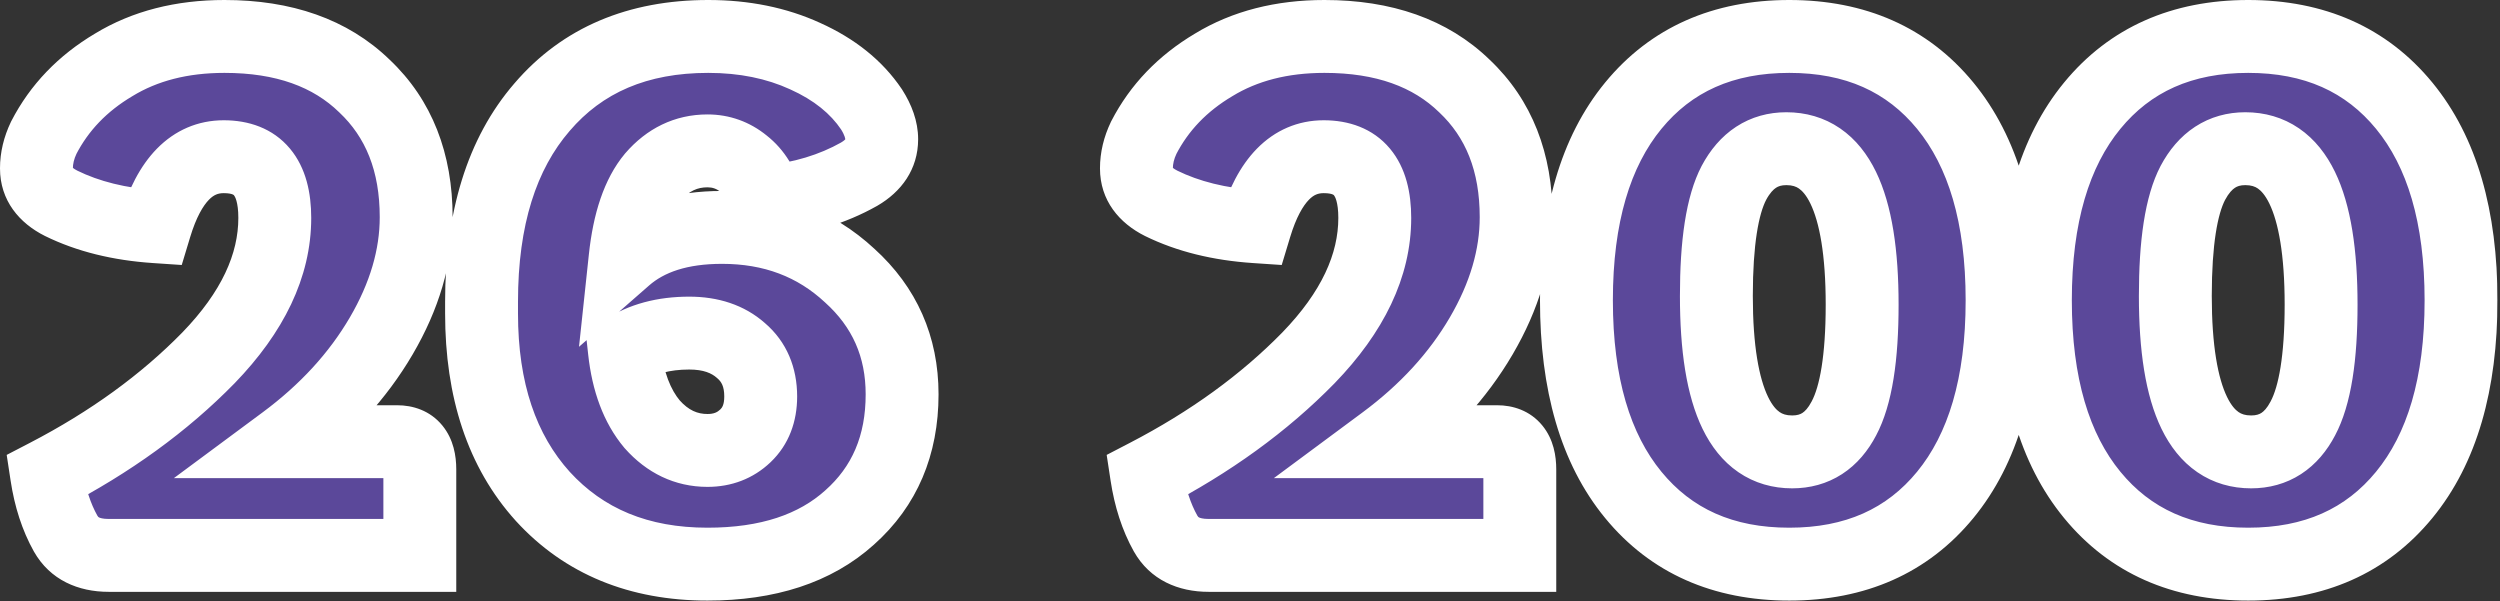 <?xml version="1.0" encoding="UTF-8"?> <svg xmlns="http://www.w3.org/2000/svg" width="686" height="165" viewBox="0 0 686 165" fill="none"><rect x="0" y="0" width="686" height="165" fill="#333333" stroke="none"/><mask id="path-1-outside-1_1306_48" maskUnits="userSpaceOnUse" x="-0.477" y="-0.6" width="686" height="166" fill="black"><rect fill="white" x="-0.477" y="-0.6" width="686" height="166"></rect><path d="M12.799 130.4C30.266 121.334 45.066 110.6 57.199 98.2C69.333 85.667 75.399 72.867 75.399 59.8C75.399 48.6 70.733 43 61.399 43C52.733 43 46.466 49.4 42.599 62.2C32.733 61.534 24.133 59.4 16.799 55.8C12.266 53.534 9.999 50.334 9.999 46.2C9.999 43.4 10.666 40.6 11.999 37.8C16.266 29.534 22.666 22.867 31.199 17.8C39.733 12.6 49.866 10 61.599 10C77.866 10 90.666 14.534 99.999 23.6C109.466 32.534 114.199 44.534 114.199 59.6C114.199 70.4 110.999 81.267 104.599 92.2C98.199 103.134 89.333 112.8 77.999 121.2H108.999C113.133 121.2 115.199 123.734 115.199 128.8V152.4H29.799C24.199 152.4 20.266 150.4 17.999 146.4C15.466 141.867 13.733 136.534 12.799 130.4ZM210.537 55.4C209.337 50.867 207.203 47.4 204.137 45C201.203 42.6 197.87 41.4 194.137 41.4C188.27 41.4 183.27 43.8 179.137 48.6C175.137 53.4 172.603 60.8 171.537 70.8C177.937 65.2 186.803 62.4 198.137 62.4C212.003 62.4 223.67 66.8 233.137 75.6C242.737 84.267 247.537 95.134 247.537 108.2C247.537 122.2 242.737 133.467 233.137 142C223.67 150.534 210.67 154.8 194.137 154.8C175.337 154.8 160.27 148.6 148.937 136.2C137.737 123.8 132.137 107.067 132.137 86V82.8C132.137 60 137.67 42.2 148.737 29.4C159.803 16.467 175.003 10 194.337 10C204.203 10 213.07 11.8 220.937 15.4C228.937 19 235.003 23.867 239.137 30C241.003 32.934 241.937 35.667 241.937 38.2C241.937 42.2 239.87 45.4 235.737 47.8C228.403 51.934 220.003 54.467 210.537 55.4ZM189.137 91.4C182.07 91.4 176.137 93 171.337 96.2C172.27 104.734 174.803 111.467 178.937 116.4C183.203 121.2 188.27 123.6 194.137 123.6C198.27 123.6 201.737 122.267 204.537 119.6C207.337 116.934 208.737 113.334 208.737 108.8C208.737 103.467 206.937 99.267 203.337 96.2C199.737 93 195.003 91.4 189.137 91.4ZM314.635 130.4C332.102 121.334 346.902 110.6 359.035 98.2C371.168 85.667 377.235 72.867 377.235 59.8C377.235 48.6 372.568 43 363.235 43C354.568 43 348.302 49.4 344.435 62.2C334.568 61.534 325.968 59.4 318.635 55.8C314.102 53.534 311.835 50.334 311.835 46.2C311.835 43.4 312.502 40.6 313.835 37.8C318.102 29.534 324.502 22.867 333.035 17.8C341.568 12.6 351.702 10 363.435 10C379.702 10 392.502 14.534 401.835 23.6C411.302 32.534 416.035 44.534 416.035 59.6C416.035 70.4 412.835 81.267 406.435 92.2C400.035 103.134 391.168 112.8 379.835 121.2H410.835C414.968 121.2 417.035 123.734 417.035 128.8V152.4H331.635C326.035 152.4 322.102 150.4 319.835 146.4C317.302 141.867 315.568 136.534 314.635 130.4ZM448.173 29C458.573 16.334 472.839 10 490.973 10C509.106 10 523.373 16.334 533.773 29C544.173 41.667 549.373 59.467 549.373 82.4C549.373 105.334 544.173 123.134 533.773 135.8C523.373 148.467 509.106 154.8 490.973 154.8C472.839 154.8 458.573 148.467 448.173 135.8C437.773 123.134 432.573 105.334 432.573 82.4C432.573 59.467 437.773 41.667 448.173 29ZM491.773 124C498.039 124 502.773 120.934 505.973 114.8C509.306 108.534 510.973 98.134 510.973 83.6C510.973 55.067 504.039 40.8 490.173 40.8C483.906 40.8 479.106 43.934 475.773 50.2C472.573 56.334 470.973 66.667 470.973 81.2C470.973 109.734 477.906 124 491.773 124ZM574.11 29C584.51 16.334 598.777 10 616.91 10C635.043 10 649.31 16.334 659.71 29C670.11 41.667 675.31 59.467 675.31 82.4C675.31 105.334 670.11 123.134 659.71 135.8C649.31 148.467 635.043 154.8 616.91 154.8C598.777 154.8 584.51 148.467 574.11 135.8C563.71 123.134 558.51 105.334 558.51 82.4C558.51 59.467 563.71 41.667 574.11 29ZM617.71 124C623.977 124 628.71 120.934 631.91 114.8C635.243 108.534 636.91 98.134 636.91 83.6C636.91 55.067 629.977 40.8 616.11 40.8C609.843 40.8 605.043 43.934 601.71 50.2C598.51 56.334 596.91 66.667 596.91 81.2C596.91 109.734 603.843 124 617.71 124Z"></path></mask><path d="M12.799 130.4C30.266 121.334 45.066 110.6 57.199 98.2C69.333 85.667 75.399 72.867 75.399 59.8C75.399 48.6 70.733 43 61.399 43C52.733 43 46.466 49.4 42.599 62.2C32.733 61.534 24.133 59.4 16.799 55.8C12.266 53.534 9.999 50.334 9.999 46.2C9.999 43.4 10.666 40.6 11.999 37.8C16.266 29.534 22.666 22.867 31.199 17.8C39.733 12.6 49.866 10 61.599 10C77.866 10 90.666 14.534 99.999 23.6C109.466 32.534 114.199 44.534 114.199 59.6C114.199 70.4 110.999 81.267 104.599 92.2C98.199 103.134 89.333 112.8 77.999 121.2H108.999C113.133 121.2 115.199 123.734 115.199 128.8V152.4H29.799C24.199 152.4 20.266 150.4 17.999 146.4C15.466 141.867 13.733 136.534 12.799 130.4ZM210.537 55.4C209.337 50.867 207.203 47.4 204.137 45C201.203 42.6 197.87 41.4 194.137 41.4C188.27 41.4 183.27 43.8 179.137 48.6C175.137 53.4 172.603 60.8 171.537 70.8C177.937 65.2 186.803 62.4 198.137 62.4C212.003 62.4 223.67 66.8 233.137 75.6C242.737 84.267 247.537 95.134 247.537 108.2C247.537 122.2 242.737 133.467 233.137 142C223.67 150.534 210.67 154.8 194.137 154.8C175.337 154.8 160.27 148.6 148.937 136.2C137.737 123.8 132.137 107.067 132.137 86V82.8C132.137 60 137.67 42.2 148.737 29.4C159.803 16.467 175.003 10 194.337 10C204.203 10 213.07 11.8 220.937 15.4C228.937 19 235.003 23.867 239.137 30C241.003 32.934 241.937 35.667 241.937 38.2C241.937 42.2 239.87 45.4 235.737 47.8C228.403 51.934 220.003 54.467 210.537 55.4ZM189.137 91.4C182.07 91.4 176.137 93 171.337 96.2C172.27 104.734 174.803 111.467 178.937 116.4C183.203 121.2 188.27 123.6 194.137 123.6C198.27 123.6 201.737 122.267 204.537 119.6C207.337 116.934 208.737 113.334 208.737 108.8C208.737 103.467 206.937 99.267 203.337 96.2C199.737 93 195.003 91.4 189.137 91.4ZM314.635 130.4C332.102 121.334 346.902 110.6 359.035 98.2C371.168 85.667 377.235 72.867 377.235 59.8C377.235 48.6 372.568 43 363.235 43C354.568 43 348.302 49.4 344.435 62.2C334.568 61.534 325.968 59.4 318.635 55.8C314.102 53.534 311.835 50.334 311.835 46.2C311.835 43.4 312.502 40.6 313.835 37.8C318.102 29.534 324.502 22.867 333.035 17.8C341.568 12.6 351.702 10 363.435 10C379.702 10 392.502 14.534 401.835 23.6C411.302 32.534 416.035 44.534 416.035 59.6C416.035 70.4 412.835 81.267 406.435 92.2C400.035 103.134 391.168 112.8 379.835 121.2H410.835C414.968 121.2 417.035 123.734 417.035 128.8V152.4H331.635C326.035 152.4 322.102 150.4 319.835 146.4C317.302 141.867 315.568 136.534 314.635 130.4ZM448.173 29C458.573 16.334 472.839 10 490.973 10C509.106 10 523.373 16.334 533.773 29C544.173 41.667 549.373 59.467 549.373 82.4C549.373 105.334 544.173 123.134 533.773 135.8C523.373 148.467 509.106 154.8 490.973 154.8C472.839 154.8 458.573 148.467 448.173 135.8C437.773 123.134 432.573 105.334 432.573 82.4C432.573 59.467 437.773 41.667 448.173 29ZM491.773 124C498.039 124 502.773 120.934 505.973 114.8C509.306 108.534 510.973 98.134 510.973 83.6C510.973 55.067 504.039 40.8 490.173 40.8C483.906 40.8 479.106 43.934 475.773 50.2C472.573 56.334 470.973 66.667 470.973 81.2C470.973 109.734 477.906 124 491.773 124ZM574.11 29C584.51 16.334 598.777 10 616.91 10C635.043 10 649.31 16.334 659.71 29C670.11 41.667 675.31 59.467 675.31 82.4C675.31 105.334 670.11 123.134 659.71 135.8C649.31 148.467 635.043 154.8 616.91 154.8C598.777 154.8 584.51 148.467 574.11 135.8C563.71 123.134 558.51 105.334 558.51 82.4C558.51 59.467 563.71 41.667 574.11 29ZM617.71 124C623.977 124 628.71 120.934 631.91 114.8C635.243 108.534 636.91 98.134 636.91 83.6C636.91 55.067 629.977 40.8 616.11 40.8C609.843 40.8 605.043 43.934 601.71 50.2C598.51 56.334 596.91 66.667 596.91 81.2C596.91 109.734 603.843 124 617.71 124Z" fill="#7657E0" fill-opacity="0.6"></path><path d="M12.799 130.4L8.192 121.525L1.836 124.824L2.913 131.905L12.799 130.4ZM57.199 98.2L64.347 105.194L64.365 105.175L64.384 105.156L57.199 98.2ZM42.599 62.2L41.925 72.178L49.869 72.714L52.172 65.092L42.599 62.2ZM16.799 55.8L12.327 64.745L12.36 64.761L12.393 64.777L16.799 55.8ZM11.999 37.8L3.113 33.214L3.04 33.356L2.971 33.501L11.999 37.8ZM31.199 17.8L36.305 26.399L36.354 26.37L36.403 26.34L31.199 17.8ZM99.999 23.6L93.031 30.773L93.083 30.824L93.136 30.873L99.999 23.6ZM104.599 92.2L113.229 97.252L113.229 97.252L104.599 92.2ZM77.999 121.2L72.045 113.166L47.713 131.2H77.999V121.2ZM115.199 152.4V162.4H125.199V152.4H115.199ZM17.999 146.4L9.27 151.279L9.284 151.305L9.299 151.331L17.999 146.4ZM12.799 130.4L17.406 139.276C35.69 129.785 51.38 118.446 64.347 105.194L57.199 98.2L50.052 91.207C38.752 102.754 24.842 112.882 8.192 121.525L12.799 130.4ZM57.199 98.2L64.384 105.156C77.701 91.399 85.399 76.237 85.399 59.8H75.399H65.399C65.399 69.497 60.964 79.935 50.014 91.245L57.199 98.2ZM75.399 59.8H85.399C85.399 53.058 84.032 46.14 79.581 40.798C74.84 35.108 68.135 33 61.399 33V43V53C62.753 53 63.486 53.205 63.81 53.335C64.074 53.44 64.15 53.522 64.217 53.602C64.433 53.861 65.399 55.343 65.399 59.8H75.399ZM61.399 43V33C54.278 33 47.998 35.755 43.054 40.804C38.373 45.585 35.215 52.065 33.026 59.309L42.599 62.2L52.172 65.092C53.85 59.536 55.759 56.416 57.344 54.797C58.667 53.446 59.854 53 61.399 53V43ZM42.599 62.2L43.273 52.223C34.438 51.626 27.154 49.744 21.206 46.824L16.799 55.8L12.393 64.777C21.111 69.057 31.027 71.441 41.925 72.178L42.599 62.2ZM16.799 55.8L21.271 46.856C20.058 46.249 19.805 45.843 19.86 45.92C19.89 45.964 19.942 46.057 19.978 46.172C20.012 46.283 19.999 46.309 19.999 46.2H9.999H-0.001C-0.001 55.054 5.329 61.246 12.327 64.745L16.799 55.8ZM9.999 46.2H19.999C19.999 45.041 20.265 43.703 21.028 42.1L11.999 37.8L2.971 33.501C1.067 37.498 -0.001 41.759 -0.001 46.2H9.999ZM11.999 37.8L20.885 42.387C24.235 35.898 29.27 30.576 36.305 26.399L31.199 17.8L26.094 9.202C16.061 15.159 8.297 23.17 3.113 33.214L11.999 37.8ZM31.199 17.8L36.403 26.34C43.113 22.251 51.378 20 61.599 20V10V0C48.354 0 36.352 2.95 25.995 9.261L31.199 17.8ZM61.599 10V20C75.948 20 86.004 23.946 93.031 30.773L99.999 23.6L106.967 16.428C95.328 5.121 79.784 0 61.599 0V10ZM99.999 23.6L93.136 30.873C100.28 37.615 104.199 46.813 104.199 59.6H114.199H124.199C124.199 42.255 118.651 27.452 106.862 16.327L99.999 23.6ZM114.199 59.6H104.199C104.199 68.338 101.629 77.48 95.969 87.149L104.599 92.2L113.229 97.252C120.37 85.054 124.199 72.462 124.199 59.6H114.199ZM104.599 92.2L95.969 87.149C90.324 96.792 82.417 105.478 72.045 113.166L77.999 121.2L83.954 129.234C96.248 120.122 106.074 109.475 113.229 97.252L104.599 92.2ZM77.999 121.2V131.2H108.999V121.2V111.2H77.999V121.2ZM108.999 121.2V131.2C109.03 131.2 108.6 131.207 107.929 130.932C107.197 130.633 106.466 130.115 105.901 129.422C104.867 128.154 105.199 127.37 105.199 128.8H115.199H125.199C125.199 125.164 124.499 120.58 121.398 116.779C117.979 112.589 113.206 111.2 108.999 111.2V121.2ZM115.199 128.8H105.199V152.4H115.199H125.199V128.8H115.199ZM115.199 152.4V142.4H29.799V152.4V162.4H115.199V152.4ZM29.799 152.4V142.4C28.162 142.4 27.418 142.106 27.182 141.987C27.041 141.915 26.908 141.838 26.699 141.47L17.999 146.4L9.299 151.331C13.755 159.194 21.524 162.4 29.799 162.4V152.4ZM17.999 146.4L26.729 141.522C24.881 138.217 23.473 134.069 22.685 128.896L12.799 130.4L2.913 131.905C3.992 138.998 6.05 145.517 9.27 151.279L17.999 146.4ZM210.537 55.4L200.87 57.959L203.048 66.187L211.518 65.352L210.537 55.4ZM204.137 45L197.804 52.74L197.888 52.809L197.974 52.875L204.137 45ZM179.137 48.6L171.559 42.075L171.506 42.136L171.455 42.199L179.137 48.6ZM171.537 70.8L161.593 69.74L158.881 95.161L178.122 78.326L171.537 70.8ZM233.137 75.6L226.328 82.925L226.382 82.974L226.436 83.023L233.137 75.6ZM233.137 142L226.493 134.526L226.467 134.549L226.441 134.573L233.137 142ZM148.937 136.2L141.516 142.903L141.535 142.925L141.555 142.947L148.937 136.2ZM148.737 29.4L156.301 35.941L156.318 35.921L156.335 35.902L148.737 29.4ZM220.937 15.4L216.775 24.494L216.804 24.507L216.833 24.52L220.937 15.4ZM239.137 30L247.573 24.632L247.503 24.521L247.429 24.412L239.137 30ZM235.737 47.8L240.647 56.512L240.703 56.48L240.758 56.448L235.737 47.8ZM171.337 96.2L165.79 87.88L160.736 91.249L161.396 97.288L171.337 96.2ZM178.937 116.4L171.272 122.823L171.365 122.935L171.463 123.044L178.937 116.4ZM204.537 119.6L211.433 126.842L211.433 126.842L204.537 119.6ZM203.337 96.2L196.693 103.674L196.772 103.744L196.852 103.813L203.337 96.2ZM210.537 55.4L220.204 52.842C218.563 46.644 215.411 41.125 210.3 37.125L204.137 45L197.974 52.875C198.996 53.675 200.11 55.09 200.87 57.959L210.537 55.4ZM204.137 45L210.469 37.261C205.779 33.423 200.216 31.4 194.137 31.4V41.4V51.4C195.524 51.4 196.628 51.778 197.804 52.74L204.137 45ZM194.137 41.4V31.4C185.106 31.4 177.421 35.268 171.559 42.075L179.137 48.6L186.714 55.126C189.12 52.333 191.434 51.4 194.137 51.4V41.4ZM179.137 48.6L171.455 42.199C165.633 49.184 162.753 58.867 161.593 69.74L171.537 70.8L181.48 71.861C182.454 62.733 184.64 57.617 186.819 55.002L179.137 48.6ZM171.537 70.8L178.122 78.326C182.166 74.787 188.409 72.4 198.137 72.4V62.4V52.4C185.198 52.4 173.707 55.613 164.952 63.275L171.537 70.8ZM198.137 62.4V72.4C209.679 72.4 218.854 75.977 226.328 82.925L233.137 75.6L239.945 68.276C228.486 57.624 214.328 52.4 198.137 52.4V62.4ZM233.137 75.6L226.436 83.023C233.911 89.771 237.537 97.93 237.537 108.2H247.537H257.537C257.537 92.338 251.563 78.763 239.838 68.178L233.137 75.6ZM247.537 108.2H237.537C237.537 119.633 233.752 128.074 226.493 134.526L233.137 142L239.78 149.474C251.722 138.86 257.537 124.768 257.537 108.2H247.537ZM233.137 142L226.441 134.573C219.304 141.006 208.952 144.8 194.137 144.8V154.8V164.8C212.388 164.8 228.036 160.061 239.832 149.428L233.137 142ZM194.137 154.8V144.8C177.774 144.8 165.52 139.522 156.318 129.454L148.937 136.2L141.555 142.947C155.02 157.679 172.9 164.8 194.137 164.8V154.8ZM148.937 136.2L156.358 129.498C147.218 119.378 142.137 105.26 142.137 86H132.137H122.137C122.137 108.874 128.256 128.222 141.516 142.903L148.937 136.2ZM132.137 86H142.137V82.8H132.137H122.137V86H132.137ZM132.137 82.8H142.137C142.137 61.561 147.28 46.375 156.301 35.941L148.737 29.4L141.172 22.86C128.06 38.026 122.137 58.439 122.137 82.8H132.137ZM148.737 29.4L156.335 35.902C165.231 25.505 177.482 20 194.337 20V10V0C172.524 0 154.376 7.429 141.139 22.899L148.737 29.4ZM194.337 10V20C202.969 20 210.386 21.57 216.775 24.494L220.937 15.4L225.098 6.307C215.754 2.031 205.438 0 194.337 0V10ZM220.937 15.4L216.833 24.52C223.455 27.499 227.931 31.266 230.844 35.589L239.137 30L247.429 24.412C242.076 16.468 234.419 10.501 225.04 6.281L220.937 15.4ZM239.137 30L230.7 35.369C231.913 37.275 231.937 38.153 231.937 38.2H241.937H251.937C251.937 33.181 250.094 28.592 247.573 24.632L239.137 30ZM241.937 38.2H231.937C231.937 38.33 231.921 38.347 231.937 38.291C231.944 38.267 231.954 38.241 231.966 38.215C231.971 38.203 231.976 38.193 231.98 38.185C231.984 38.178 231.987 38.175 231.986 38.175C231.986 38.175 231.973 38.197 231.937 38.238C231.901 38.279 231.841 38.344 231.746 38.429C231.555 38.602 231.231 38.853 230.715 39.153L235.737 47.8L240.758 56.448C247.264 52.671 251.937 46.515 251.937 38.2H241.937ZM235.737 47.8L230.827 39.089C224.851 42.457 217.82 44.634 209.556 45.449L210.537 55.4L211.518 65.352C222.187 64.3 231.956 61.41 240.647 56.512L235.737 47.8ZM189.137 91.4V81.4C180.544 81.4 172.569 83.36 165.79 87.88L171.337 96.2L176.884 104.521C179.704 102.641 183.596 101.4 189.137 101.4V91.4ZM171.337 96.2L161.396 97.288C162.474 107.143 165.51 115.945 171.272 122.823L178.937 116.4L186.602 109.978C184.097 106.989 182.066 102.325 181.277 95.113L171.337 96.2ZM178.937 116.4L171.463 123.044C177.425 129.752 185.124 133.6 194.137 133.6V123.6V113.6C191.416 113.6 188.981 112.649 186.411 109.757L178.937 116.4ZM194.137 123.6V133.6C200.643 133.6 206.638 131.409 211.433 126.842L204.537 119.6L197.64 112.359C196.836 113.125 195.897 113.6 194.137 113.6V123.6ZM204.537 119.6L211.433 126.842C216.558 121.961 218.737 115.558 218.737 108.8H208.737H198.737C198.737 111.11 198.115 111.906 197.64 112.359L204.537 119.6ZM208.737 108.8H218.737C218.737 100.956 215.952 93.811 209.821 88.588L203.337 96.2L196.852 103.813C197.921 104.723 198.737 105.978 198.737 108.8H208.737ZM203.337 96.2L209.98 88.726C204.171 83.563 196.894 81.4 189.137 81.4V91.4V101.4C193.113 101.4 195.302 102.438 196.693 103.674L203.337 96.2ZM314.635 130.4L310.028 121.525L303.672 124.824L304.749 131.905L314.635 130.4ZM359.035 98.2L366.183 105.194L366.201 105.175L366.22 105.156L359.035 98.2ZM344.435 62.2L343.761 72.178L351.705 72.714L354.008 65.092L344.435 62.2ZM318.635 55.8L314.163 64.745L314.196 64.761L314.228 64.777L318.635 55.8ZM313.835 37.8L304.949 33.214L304.875 33.356L304.807 33.501L313.835 37.8ZM333.035 17.8L338.141 26.399L338.19 26.37L338.239 26.34L333.035 17.8ZM401.835 23.6L394.867 30.773L394.919 30.824L394.972 30.873L401.835 23.6ZM406.435 92.2L415.065 97.252L415.065 97.252L406.435 92.2ZM379.835 121.2L373.881 113.166L349.549 131.2H379.835V121.2ZM417.035 152.4V162.4H427.035V152.4H417.035ZM319.835 146.4L311.106 151.279L311.12 151.305L311.135 151.331L319.835 146.4ZM314.635 130.4L319.242 139.276C337.526 129.785 353.216 118.446 366.183 105.194L359.035 98.2L351.888 91.207C340.588 102.754 326.678 112.882 310.028 121.525L314.635 130.4ZM359.035 98.2L366.22 105.156C379.537 91.399 387.235 76.237 387.235 59.8H377.235H367.235C367.235 69.497 362.8 79.935 351.85 91.245L359.035 98.2ZM377.235 59.8H387.235C387.235 53.058 385.868 46.14 381.417 40.798C376.675 35.108 369.971 33 363.235 33V43V53C364.589 53 365.322 53.205 365.646 53.335C365.91 53.44 365.986 53.522 366.053 53.602C366.269 53.861 367.235 55.343 367.235 59.8H377.235ZM363.235 43V33C356.114 33 349.834 35.755 344.89 40.804C340.209 45.585 337.051 52.065 334.862 59.309L344.435 62.2L354.008 65.092C355.686 59.536 357.595 56.416 359.18 54.797C360.503 53.446 361.69 53 363.235 53V43ZM344.435 62.2L345.109 52.223C336.274 51.626 328.99 49.744 323.042 46.824L318.635 55.8L314.228 64.777C322.947 69.057 332.863 71.441 343.761 72.178L344.435 62.2ZM318.635 55.8L323.107 46.856C321.894 46.249 321.641 45.843 321.695 45.92C321.726 45.964 321.778 46.057 321.814 46.172C321.848 46.283 321.835 46.309 321.835 46.2H311.835H301.835C301.835 55.054 307.165 61.246 314.163 64.745L318.635 55.8ZM311.835 46.2H321.835C321.835 45.041 322.1 43.703 322.864 42.1L313.835 37.8L304.807 33.501C302.903 37.498 301.835 41.759 301.835 46.2H311.835ZM313.835 37.8L322.721 42.387C326.071 35.898 331.106 30.576 338.141 26.399L333.035 17.8L327.93 9.202C317.897 15.159 310.133 23.17 304.949 33.214L313.835 37.8ZM333.035 17.8L338.239 26.34C344.949 22.251 353.214 20 363.435 20V10V0C350.19 0 338.188 2.95 327.831 9.261L333.035 17.8ZM363.435 10V20C377.784 20 387.84 23.946 394.867 30.773L401.835 23.6L408.803 16.428C397.164 5.121 381.619 0 363.435 0V10ZM401.835 23.6L394.972 30.873C402.116 37.615 406.035 46.813 406.035 59.6H416.035H426.035C426.035 42.255 420.487 27.452 408.698 16.327L401.835 23.6ZM416.035 59.6H406.035C406.035 68.338 403.465 77.48 397.805 87.149L406.435 92.2L415.065 97.252C422.206 85.054 426.035 72.462 426.035 59.6H416.035ZM406.435 92.2L397.805 87.149C392.16 96.792 384.253 105.478 373.881 113.166L379.835 121.2L385.79 129.234C398.084 120.122 407.91 109.475 415.065 97.252L406.435 92.2ZM379.835 121.2V131.2H410.835V121.2V111.2H379.835V121.2ZM410.835 121.2V131.2C410.866 131.2 410.436 131.207 409.765 130.932C409.033 130.633 408.302 130.115 407.737 129.422C406.702 128.154 407.035 127.37 407.035 128.8H417.035H427.035C427.035 125.164 426.335 120.58 423.234 116.779C419.815 112.589 415.042 111.2 410.835 111.2V121.2ZM417.035 128.8H407.035V152.4H417.035H427.035V128.8H417.035ZM417.035 152.4V142.4H331.635V152.4V162.4H417.035V152.4ZM331.635 152.4V142.4C329.998 142.4 329.254 142.106 329.018 141.987C328.877 141.915 328.744 141.838 328.535 141.47L319.835 146.4L311.135 151.331C315.591 159.194 323.36 162.4 331.635 162.4V152.4ZM319.835 146.4L328.565 141.522C326.717 138.217 325.309 134.069 324.521 128.896L314.635 130.4L304.749 131.905C305.828 138.998 307.886 145.517 311.106 151.279L319.835 146.4ZM448.173 29L440.444 22.655L440.444 22.655L448.173 29ZM533.773 29L541.501 22.655L541.501 22.655L533.773 29ZM533.773 135.8L526.044 129.455L526.044 129.455L533.773 135.8ZM448.173 135.8L440.444 142.146L440.444 142.146L448.173 135.8ZM505.973 114.8L497.144 110.104L497.125 110.139L497.107 110.175L505.973 114.8ZM475.773 50.2L466.944 45.504L466.925 45.539L466.907 45.575L475.773 50.2ZM448.173 29L455.901 35.346C464.184 25.258 475.472 20 490.973 20V10V0C470.207 0 452.961 7.409 440.444 22.655L448.173 29ZM490.973 10V20C506.474 20 517.761 25.258 526.044 35.346L533.773 29L541.501 22.655C528.984 7.409 511.738 0 490.973 0V10ZM533.773 29L526.044 35.346C534.485 45.627 539.373 60.869 539.373 82.4H549.373H559.373C559.373 58.065 553.86 37.707 541.501 22.655L533.773 29ZM549.373 82.4H539.373C539.373 103.932 534.485 119.173 526.044 129.455L533.773 135.8L541.501 142.146C553.86 127.094 559.373 106.736 559.373 82.4H549.373ZM533.773 135.8L526.044 129.455C517.761 139.543 506.474 144.8 490.973 144.8V154.8V164.8C511.738 164.8 528.984 157.392 541.501 142.146L533.773 135.8ZM490.973 154.8V144.8C475.472 144.8 464.184 139.543 455.901 129.455L448.173 135.8L440.444 142.146C452.961 157.392 470.207 164.8 490.973 164.8V154.8ZM448.173 135.8L455.901 129.455C447.46 119.173 442.573 103.932 442.573 82.4H432.573H422.573C422.573 106.736 428.085 127.094 440.444 142.146L448.173 135.8ZM432.573 82.4H442.573C442.573 60.869 447.46 45.627 455.901 35.346L448.173 29L440.444 22.655C428.085 37.707 422.573 58.065 422.573 82.4H432.573ZM491.773 124V134C496.614 134 501.297 132.79 505.46 130.093C509.57 127.43 512.62 123.679 514.839 119.426L505.973 114.8L497.107 110.175C496.126 112.055 495.209 112.904 494.585 113.308C494.015 113.677 493.198 114 491.773 114V124ZM505.973 114.8L514.801 119.497C519.36 110.925 520.973 98.396 520.973 83.6H510.973H500.973C500.973 97.871 499.252 106.142 497.144 110.104L505.973 114.8ZM510.973 83.6H520.973C520.973 68.844 519.231 56.316 514.767 47.129C512.468 42.399 509.283 38.215 504.929 35.229C500.499 32.19 495.449 30.8 490.173 30.8V40.8V50.8C491.83 50.8 492.847 51.194 493.616 51.722C494.463 52.303 495.611 53.468 496.779 55.871C499.247 60.951 500.973 69.824 500.973 83.6H510.973ZM490.173 40.8V30.8C485.286 30.8 480.583 32.05 476.406 34.777C472.294 37.461 469.217 41.231 466.944 45.504L475.773 50.2L484.601 54.897C485.662 52.903 486.651 51.973 487.339 51.524C487.962 51.117 488.792 50.8 490.173 50.8V40.8ZM475.773 50.2L466.907 45.575C462.509 54.005 460.973 66.458 460.973 81.2H470.973H480.973C480.973 66.876 482.637 58.663 484.639 54.826L475.773 50.2ZM470.973 81.2H460.973C460.973 95.957 462.714 108.484 467.179 117.671C469.477 122.402 472.663 126.586 477.016 129.572C481.447 132.611 486.497 134 491.773 134V124V114C490.115 114 489.099 113.607 488.329 113.079C487.483 112.498 486.335 111.333 485.167 108.929C482.698 103.85 480.973 94.977 480.973 81.2H470.973ZM574.11 29L566.381 22.655L566.381 22.655L574.11 29ZM659.71 29L667.439 22.655L667.439 22.655L659.71 29ZM659.71 135.8L651.981 129.455L651.981 129.455L659.71 135.8ZM574.11 135.8L566.381 142.146L566.381 142.146L574.11 135.8ZM631.91 114.8L623.081 110.104L623.063 110.139L623.044 110.175L631.91 114.8ZM601.71 50.2L592.881 45.504L592.863 45.539L592.844 45.575L601.71 50.2ZM574.11 29L581.839 35.346C590.122 25.258 601.409 20 616.91 20V10V0C596.145 0 578.899 7.409 566.381 22.655L574.11 29ZM616.91 10V20C632.411 20 643.699 25.258 651.981 35.346L659.71 29L667.439 22.655C654.922 7.409 637.676 0 616.91 0V10ZM659.71 29L651.981 35.346C660.423 45.627 665.31 60.869 665.31 82.4H675.31H685.31C685.31 58.065 679.797 37.707 667.439 22.655L659.71 29ZM675.31 82.4H665.31C665.31 103.932 660.423 119.173 651.981 129.455L659.71 135.8L667.439 142.146C679.797 127.094 685.31 106.736 685.31 82.4H675.31ZM659.71 135.8L651.981 129.455C643.699 139.543 632.411 144.8 616.91 144.8V154.8V164.8C637.676 164.8 654.922 157.392 667.439 142.146L659.71 135.8ZM616.91 154.8V144.8C601.409 144.8 590.122 139.543 581.839 129.455L574.11 135.8L566.381 142.146C578.899 157.392 596.145 164.8 616.91 164.8V154.8ZM574.11 135.8L581.839 129.455C573.397 119.173 568.51 103.932 568.51 82.4H558.51H548.51C548.51 106.736 554.023 127.094 566.381 142.146L574.11 135.8ZM558.51 82.4H568.51C568.51 60.869 573.397 45.627 581.839 35.346L574.11 29L566.381 22.655C554.023 37.707 548.51 58.065 548.51 82.4H558.51ZM617.71 124V134C622.551 134 627.235 132.79 631.398 130.093C635.507 127.43 638.557 123.679 640.776 119.426L631.91 114.8L623.044 110.175C622.063 112.055 621.146 112.904 620.523 113.308C619.952 113.677 619.136 114 617.71 114V124ZM631.91 114.8L640.739 119.497C645.298 110.925 646.91 98.396 646.91 83.6H636.91H626.91C626.91 97.871 625.189 106.142 623.081 110.104L631.91 114.8ZM636.91 83.6H646.91C646.91 68.844 645.169 56.316 640.704 47.129C638.406 42.399 635.22 38.215 630.866 35.229C626.436 32.19 621.386 30.8 616.11 30.8V40.8V50.8C617.768 50.8 618.784 51.194 619.554 51.722C620.4 52.303 621.548 53.468 622.716 55.871C625.185 60.951 626.91 69.824 626.91 83.6H636.91ZM616.11 40.8V30.8C611.224 30.8 606.52 32.05 602.344 34.777C598.232 37.461 595.154 41.231 592.881 45.504L601.71 50.2L610.539 54.897C611.599 52.903 612.588 51.973 613.276 51.524C613.9 51.117 614.73 50.8 616.11 50.8V40.8ZM601.71 50.2L592.844 45.575C588.446 54.005 586.91 66.458 586.91 81.2H596.91H606.91C606.91 66.876 608.574 58.663 610.576 54.826L601.71 50.2ZM596.91 81.2H586.91C586.91 95.957 588.651 108.484 593.116 117.671C595.415 122.402 598.6 126.586 602.954 129.572C607.384 132.611 612.434 134 617.71 134V124V114C616.053 114 615.036 113.607 614.266 113.079C613.42 112.498 612.272 111.333 611.104 108.929C608.636 103.85 606.91 94.977 606.91 81.2H596.91Z" fill="white" mask="url(#path-1-outside-1_1306_48)"></path></svg> 